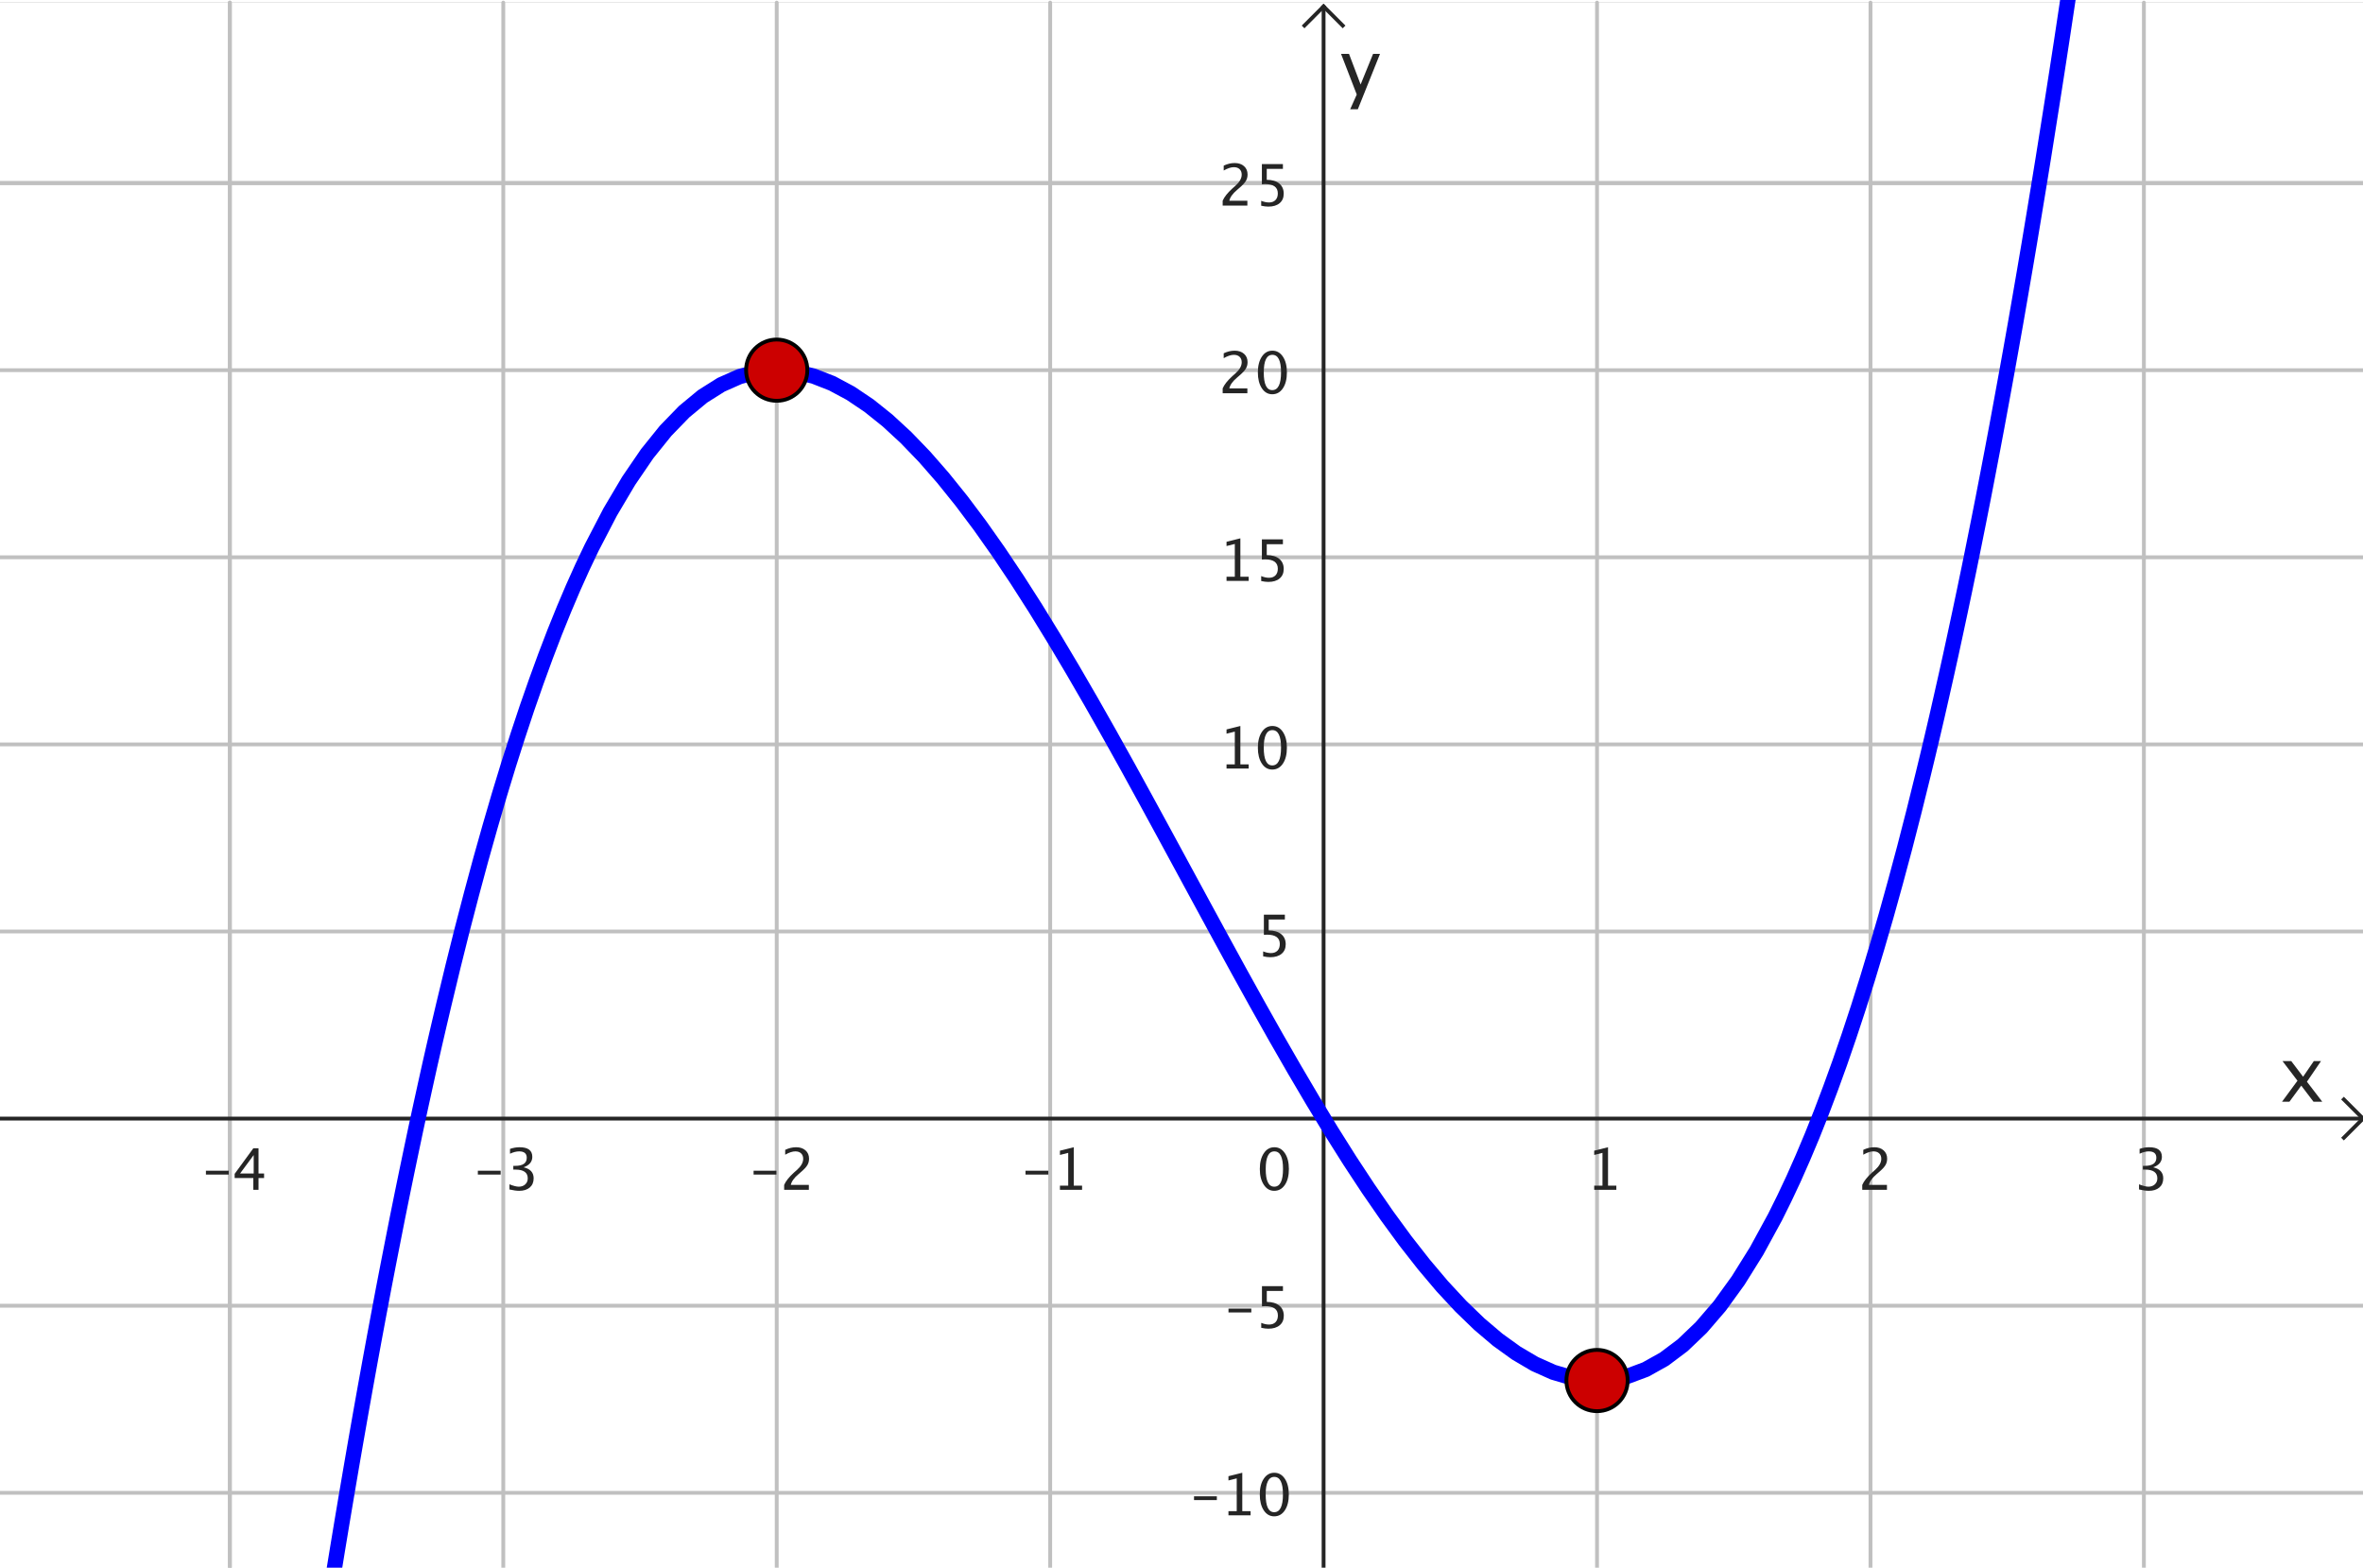 <?xml version="1.0" encoding="ISO-8859-1" standalone="no"?>

<svg 
     version="1.1"
     baseProfile="full"
     xmlns="http://www.w3.org/2000/svg"
     xmlns:xlink="http://www.w3.org/1999/xlink"
     xmlns:ev="http://www.w3.org/2001/xml-events"
     width="8.656cm"
     height="5.743cm"
     viewBox="0 0 617 408"
     >
<rect x="0" y="0" width="617" height="408" fill="#808080" stroke="none"/>
<title>

</title>
<g stroke-dashoffset="0" stroke-linejoin="miter" stroke-dasharray="none" stroke-width="1" stroke-linecap="square" stroke-miterlimit="10.000">
<clipPath id="clip7d796b42-1546-4c31-b628-dbd430b3f78d">
  <path d="M 0 0 L 0 410.00 L 618.00 410.00 L 618.00 0 z"/>
</clipPath>
<g clip-path="url(#clip1)">
<g fill="#ffffff" fill-rule="nonzero" fill-opacity="1" stroke="none">
  <path d="M 0 0 L 618.00 0 L 618.00 410.00 L 0 410.00 L 0 0 z"/>
</g> <!-- drawing style -->
</g> <!-- clip1 -->
<clipPath id="clipa32763f7-f1e1-4cde-8c2e-dbfd4840d0bc">
  <path d="M 0 0 L 0 410.00 L 618.00 410.00 L 618.00 0 z"/>
</clipPath>
<g clip-path="url(#clip2)">
<g stroke-opacity="1" stroke-linejoin="round" fill="none" stroke="#c0c0c0" stroke-linecap="round">
  <path d="M 60.013 0 L 60.013 410.00"/>
</g> <!-- drawing style -->
</g> <!-- clip2 -->
<clipPath id="clip430dfe96-8279-46b7-bd9e-5b4902750b61">
  <path d="M 0 0 L 0 410.00 L 618.00 410.00 L 618.00 0 z"/>
</clipPath>
<g clip-path="url(#clip3)">
<g stroke-opacity="1" stroke-linejoin="round" fill="none" stroke="#c0c0c0" stroke-linecap="round">
  <path d="M 60.013 0 L 60.013 410.00"/>
</g> <!-- drawing style -->
</g> <!-- clip3 -->
<clipPath id="clipd3cbe657-dba8-4485-8e57-0899001c5bfd">
  <path d="M 0 0 L 0 410.00 L 618.00 410.00 L 618.00 0 z"/>
</clipPath>
<g clip-path="url(#clip4)">
<g stroke-opacity="1" stroke-linejoin="round" fill="none" stroke="#c0c0c0" stroke-linecap="round">
  <path d="M 131.41 0 L 131.41 410.00"/>
</g> <!-- drawing style -->
</g> <!-- clip4 -->
<clipPath id="clipecd208a5-6017-4a76-98bb-cfd5c915f532">
  <path d="M 0 0 L 0 410.00 L 618.00 410.00 L 618.00 0 z"/>
</clipPath>
<g clip-path="url(#clip5)">
<g stroke-opacity="1" stroke-linejoin="round" fill="none" stroke="#c0c0c0" stroke-linecap="round">
  <path d="M 202.81 0 L 202.81 410.00"/>
</g> <!-- drawing style -->
</g> <!-- clip5 -->
<clipPath id="clip781d3d34-2f41-43b0-8594-abb27eb00cfd">
  <path d="M 0 0 L 0 410.00 L 618.00 410.00 L 618.00 0 z"/>
</clipPath>
<g clip-path="url(#clip6)">
<g stroke-opacity="1" stroke-linejoin="round" fill="none" stroke="#c0c0c0" stroke-linecap="round">
  <path d="M 274.21 0 L 274.21 410.00"/>
</g> <!-- drawing style -->
</g> <!-- clip6 -->
<clipPath id="clipf61ec30c-eaac-4509-988e-17913a6f72c6">
  <path d="M 0 0 L 0 410.00 L 618.00 410.00 L 618.00 0 z"/>
</clipPath>
<g clip-path="url(#clip7)">
<g stroke-opacity="1" stroke-linejoin="round" fill="none" stroke="#c0c0c0" stroke-linecap="round">
  <path d="M 417.00 0 L 417.00 410.00"/>
</g> <!-- drawing style -->
</g> <!-- clip7 -->
<clipPath id="clipcba2b292-5057-41a1-848d-959b446fe35a">
  <path d="M 0 0 L 0 410.00 L 618.00 410.00 L 618.00 0 z"/>
</clipPath>
<g clip-path="url(#clip8)">
<g stroke-opacity="1" stroke-linejoin="round" fill="none" stroke="#c0c0c0" stroke-linecap="round">
  <path d="M 488.40 0 L 488.40 410.00"/>
</g> <!-- drawing style -->
</g> <!-- clip8 -->
<clipPath id="clip09f5744c-48a1-4729-a7ec-da97a1262918">
  <path d="M 0 0 L 0 410.00 L 618.00 410.00 L 618.00 0 z"/>
</clipPath>
<g clip-path="url(#clip9)">
<g stroke-opacity="1" stroke-linejoin="round" fill="none" stroke="#c0c0c0" stroke-linecap="round">
  <path d="M 559.79 0 L 559.79 410.00"/>
</g> <!-- drawing style -->
</g> <!-- clip9 -->
<clipPath id="clip731f235e-64ff-429d-8020-72a5309595fd">
  <path d="M 0 0 L 0 410.00 L 618.00 410.00 L 618.00 0 z"/>
</clipPath>
<g clip-path="url(#clip10)">
<g stroke-opacity="1" stroke-linejoin="round" fill="none" stroke="#c0c0c0" stroke-linecap="round">
  <path d="M 0 47.125 L 618.00 47.125"/>
</g> <!-- drawing style -->
</g> <!-- clip10 -->
<clipPath id="clipa4635d0d-a654-4ada-bab1-26fa81367b77">
  <path d="M 0 0 L 0 410.00 L 618.00 410.00 L 618.00 0 z"/>
</clipPath>
<g clip-path="url(#clip11)">
<g stroke-opacity="1" stroke-linejoin="round" fill="none" stroke="#c0c0c0" stroke-linecap="round">
  <path d="M 0 47.125 L 618.00 47.125"/>
</g> <!-- drawing style -->
</g> <!-- clip11 -->
<clipPath id="clip94723bac-c58a-4803-9afa-9bc56ea38803">
  <path d="M 0 0 L 0 410.00 L 618.00 410.00 L 618.00 0 z"/>
</clipPath>
<g clip-path="url(#clip12)">
<g stroke-opacity="1" stroke-linejoin="round" fill="none" stroke="#c0c0c0" stroke-linecap="round">
  <path d="M 0 95.982 L 618.00 95.982"/>
</g> <!-- drawing style -->
</g> <!-- clip12 -->
<clipPath id="clip0854653c-2b9b-403a-861b-aeac309fe522">
  <path d="M 0 0 L 0 410.00 L 618.00 410.00 L 618.00 0 z"/>
</clipPath>
<g clip-path="url(#clip13)">
<g stroke-opacity="1" stroke-linejoin="round" fill="none" stroke="#c0c0c0" stroke-linecap="round">
  <path d="M 0 144.84 L 618.00 144.84"/>
</g> <!-- drawing style -->
</g> <!-- clip13 -->
<clipPath id="clipfb5dbfa1-15bb-4d3b-8bc1-ca799c73be45">
  <path d="M 0 0 L 0 410.00 L 618.00 410.00 L 618.00 0 z"/>
</clipPath>
<g clip-path="url(#clip14)">
<g stroke-opacity="1" stroke-linejoin="round" fill="none" stroke="#c0c0c0" stroke-linecap="round">
  <path d="M 0 193.70 L 618.00 193.70"/>
</g> <!-- drawing style -->
</g> <!-- clip14 -->
<clipPath id="clip605923fc-8ea7-4af9-90bc-f89e2783616f">
  <path d="M 0 0 L 0 410.00 L 618.00 410.00 L 618.00 0 z"/>
</clipPath>
<g clip-path="url(#clip15)">
<g stroke-opacity="1" stroke-linejoin="round" fill="none" stroke="#c0c0c0" stroke-linecap="round">
  <path d="M 0 242.55 L 618.00 242.55"/>
</g> <!-- drawing style -->
</g> <!-- clip15 -->
<clipPath id="clip678d0217-7425-425c-9145-8592679ca239">
  <path d="M 0 0 L 0 410.00 L 618.00 410.00 L 618.00 0 z"/>
</clipPath>
<g clip-path="url(#clip16)">
<g stroke-opacity="1" stroke-linejoin="round" fill="none" stroke="#c0c0c0" stroke-linecap="round">
  <path d="M 0 340.27 L 618.00 340.27"/>
</g> <!-- drawing style -->
</g> <!-- clip16 -->
<clipPath id="clip0beb153c-95e7-45fb-9a00-3dc40b152681">
  <path d="M 0 0 L 0 410.00 L 618.00 410.00 L 618.00 0 z"/>
</clipPath>
<g clip-path="url(#clip17)">
<g stroke-opacity="1" stroke-linejoin="round" fill="none" stroke="#c0c0c0" stroke-linecap="round">
  <path d="M 0 389.13 L 618.00 389.13"/>
</g> <!-- drawing style -->
</g> <!-- clip17 -->
<clipPath id="clip8e0c0583-3af0-49b5-b464-f16f68ea7248">
  <path d="M 0 0 L 0 410.00 L 618.00 410.00 L 618.00 0 z"/>
</clipPath>
<g clip-path="url(#clip18)">
<g stroke-opacity="1" fill="none" stroke="#252525" stroke-linecap="butt">
  <path d="M 345.60 2 L 345.60 410.00"/>
</g> <!-- drawing style -->
</g> <!-- clip18 -->
<clipPath id="clip316abdb6-5bf8-4064-9be0-cfa539d258d7">
  <path d="M 0 0 L 0 410.00 L 618.00 410.00 L 618.00 0 z"/>
</clipPath>
<g clip-path="url(#clip19)">
<g stroke-opacity="1" fill="none" stroke="#252525" stroke-linecap="butt">
  <path d="M 345.60 1 L 340.60 6"/>
</g> <!-- drawing style -->
</g> <!-- clip19 -->
<clipPath id="clipd20a5868-8036-41cb-9ab0-457b6b0d6667">
  <path d="M 0 0 L 0 410.00 L 618.00 410.00 L 618.00 0 z"/>
</clipPath>
<g clip-path="url(#clip20)">
<g stroke-opacity="1" fill="none" stroke="#252525" stroke-linecap="butt">
  <path d="M 345.60 1 L 350.60 6"/>
</g> <!-- drawing style -->
</g> <!-- clip20 -->
<clipPath id="clipe41e1563-3d50-4e17-975b-ee2bec98eaa7">
  <path d="M 0 0 L 0 410.00 L 618.00 410.00 L 618.00 0 z"/>
</clipPath>
<g clip-path="url(#clip21)">
<g fill="#252525" fill-rule="nonzero" fill-opacity="1" stroke="none">
  <path d="M 595.86 287.00 L 599.89 281.52 L 595.98 276.39 L 598.26 276.39 L 601.36 280.48 L 604.16 276.39 L 606.04 276.39 L 602.36 281.78 L 606.36 287.00 L 604.07 287.00 L 600.88 282.80 L 597.79 287.00 z"/>
</g> <!-- drawing style -->
</g> <!-- clip21 -->
<clipPath id="clip5e98b176-f86c-4e71-ac9b-72be51b460da">
  <path d="M 0 0 L 0 410.00 L 618.00 410.00 L 618.00 0 z"/>
</clipPath>
<g clip-path="url(#clip22)">
<g stroke-opacity="1" fill="none" stroke="#252525" stroke-linecap="butt">
  <path d="M 0 291.41 L 616.00 291.41"/>
</g> <!-- drawing style -->
</g> <!-- clip22 -->
<clipPath id="clipd3fa16e5-1eb8-4d10-8a73-64ebcd81984c">
  <path d="M 0 0 L 0 410.00 L 618.00 410.00 L 618.00 0 z"/>
</clipPath>
<g clip-path="url(#clip23)">
<g stroke-opacity="1" fill="none" stroke="#252525" stroke-linecap="butt">
  <path d="M 617.00 291.41 L 612.00 286.41"/>
</g> <!-- drawing style -->
</g> <!-- clip23 -->
<clipPath id="clip80d66110-2526-402b-a833-2403cef82ede">
  <path d="M 0 0 L 0 410.00 L 618.00 410.00 L 618.00 0 z"/>
</clipPath>
<g clip-path="url(#clip24)">
<g stroke-opacity="1" fill="none" stroke="#252525" stroke-linecap="butt">
  <path d="M 617.00 291.41 L 612.00 296.41"/>
</g> <!-- drawing style -->
</g> <!-- clip24 -->
<clipPath id="clipeb5b745d-451e-4340-ad9a-ff0048a30168">
  <path d="M 0 0 L 0 410.00 L 618.00 410.00 L 618.00 0 z"/>
</clipPath>
<g clip-path="url(#clip25)">
<g fill="#252525" fill-rule="nonzero" fill-opacity="1" stroke="none">
  <path d="M 53.769 306.02 L 53.769 305.03 L 59.731 305.03 L 59.731 306.02 z M 66.147 310.00 L 66.147 306.93 L 61.269 306.93 L 61.269 305.84 L 66.147 299.16 L 67.502 299.16 L 67.502 305.75 L 68.952 305.75 L 68.952 306.93 L 67.502 306.93 L 67.502 310.00 z M 62.683 305.75 L 66.242 305.75 L 66.242 300.93 z"/>
</g> <!-- drawing style -->
</g> <!-- clip25 -->
<clipPath id="clip18301d73-405a-4400-9f25-cc53dce6655e">
  <path d="M 0 0 L 0 410.00 L 618.00 410.00 L 618.00 0 z"/>
</clipPath>
<g clip-path="url(#clip26)">
<g fill="#252525" fill-rule="nonzero" fill-opacity="1" stroke="none">
  <path d="M 124.77 306.02 L 124.77 305.03 L 130.73 305.03 L 130.73 306.02 z M 133.02 309.92 L 133.02 308.57 Q 134.58 309.19 135.47 309.19 Q 136.50 309.19 137.15 308.58 Q 137.80 307.98 137.80 307.02 Q 137.80 304.73 134.60 304.73 L 134.03 304.73 L 134.03 303.76 L 134.53 303.75 Q 137.54 303.75 137.54 301.64 Q 137.54 299.97 135.56 299.97 Q 134.47 299.97 133.17 300.58 L 133.17 299.32 Q 134.45 298.89 135.66 298.89 Q 138.99 298.89 138.99 301.40 Q 138.99 303.31 136.72 304.13 Q 139.34 304.73 139.34 307.00 Q 139.34 308.53 138.33 309.40 Q 137.32 310.27 135.56 310.27 Q 134.55 310.27 133.02 309.92 z"/>
</g> <!-- drawing style -->
</g> <!-- clip26 -->
<clipPath id="clip5a7fcbc6-048f-4302-90b2-0fabb98dac8d">
  <path d="M 0 0 L 0 410.00 L 618.00 410.00 L 618.00 0 z"/>
</clipPath>
<g clip-path="url(#clip27)">
<g fill="#252525" fill-rule="nonzero" fill-opacity="1" stroke="none">
  <path d="M 196.77 306.02 L 196.77 305.03 L 202.73 305.03 L 202.73 306.02 z M 204.75 310.00 L 204.75 308.73 Q 205.38 307.26 207.29 305.52 L 208.12 304.79 Q 209.72 303.34 209.72 301.92 Q 209.72 301.01 209.17 300.49 Q 208.63 299.97 207.67 299.97 Q 206.55 299.97 205.02 300.84 L 205.02 299.57 Q 206.46 298.89 207.88 298.89 Q 209.40 298.89 210.33 299.71 Q 211.25 300.53 211.25 301.88 Q 211.25 302.86 210.78 303.61 Q 210.32 304.37 209.05 305.44 L 208.50 305.92 Q 206.76 307.39 206.49 308.73 L 211.20 308.73 L 211.20 310.00 z"/>
</g> <!-- drawing style -->
</g> <!-- clip27 -->
<clipPath id="clip2ac58ec9-1e7b-440c-973d-be9585b94643">
  <path d="M 0 0 L 0 410.00 L 618.00 410.00 L 618.00 0 z"/>
</clipPath>
<g clip-path="url(#clip28)">
<g fill="#252525" fill-rule="nonzero" fill-opacity="1" stroke="none">
  <path d="M 267.77 306.02 L 267.77 305.03 L 273.73 305.03 L 273.73 306.02 z M 276.76 310.00 L 276.76 308.92 L 278.92 308.92 L 278.92 300.36 L 276.76 300.90 L 276.76 299.79 L 280.37 298.89 L 280.37 308.92 L 282.54 308.92 L 282.54 310.00 z"/>
</g> <!-- drawing style -->
</g> <!-- clip28 -->
<clipPath id="clipc49825a2-07df-4cd9-83ed-1ce4d346b539">
  <path d="M 0 0 L 0 410.00 L 618.00 410.00 L 618.00 0 z"/>
</clipPath>
<g clip-path="url(#clip29)">
<g fill="#252525" fill-rule="nonzero" fill-opacity="1" stroke="none">
  <path d="M 416.26 310.00 L 416.26 308.92 L 418.42 308.92 L 418.42 300.36 L 416.26 300.90 L 416.26 299.79 L 419.87 298.89 L 419.87 308.92 L 422.04 308.92 L 422.04 310.00 z"/>
</g> <!-- drawing style -->
</g> <!-- clip29 -->
<clipPath id="clipdcf1e7d9-6dc9-46cd-82d9-8de008dec5db">
  <path d="M 0 0 L 0 410.00 L 618.00 410.00 L 618.00 0 z"/>
</clipPath>
<g clip-path="url(#clip30)">
<g fill="#252525" fill-rule="nonzero" fill-opacity="1" stroke="none">
  <path d="M 486.25 310.00 L 486.25 308.73 Q 486.88 307.26 488.79 305.52 L 489.62 304.79 Q 491.22 303.34 491.22 301.92 Q 491.22 301.01 490.67 300.49 Q 490.13 299.97 489.17 299.97 Q 488.05 299.97 486.52 300.84 L 486.52 299.57 Q 487.96 298.89 489.38 298.89 Q 490.90 298.89 491.83 299.71 Q 492.75 300.53 492.75 301.88 Q 492.75 302.86 492.28 303.61 Q 491.82 304.37 490.55 305.44 L 490.00 305.92 Q 488.26 307.39 487.99 308.73 L 492.70 308.73 L 492.70 310.00 z"/>
</g> <!-- drawing style -->
</g> <!-- clip30 -->
<clipPath id="clip78ecdbb8-3d01-44ee-a4d1-6366ae8e6a71">
  <path d="M 0 0 L 0 410.00 L 618.00 410.00 L 618.00 0 z"/>
</clipPath>
<g clip-path="url(#clip31)">
<g fill="#252525" fill-rule="nonzero" fill-opacity="1" stroke="none">
  <path d="M 558.52 309.92 L 558.52 308.57 Q 560.08 309.19 560.97 309.19 Q 562.00 309.19 562.65 308.58 Q 563.30 307.98 563.30 307.02 Q 563.30 304.73 560.10 304.73 L 559.53 304.73 L 559.53 303.76 L 560.03 303.75 Q 563.04 303.75 563.04 301.64 Q 563.04 299.97 561.06 299.97 Q 559.97 299.97 558.67 300.58 L 558.67 299.32 Q 559.95 298.89 561.16 298.89 Q 564.49 298.89 564.49 301.40 Q 564.49 303.31 562.22 304.13 Q 564.84 304.73 564.84 307.00 Q 564.84 308.53 563.83 309.40 Q 562.82 310.27 561.06 310.27 Q 560.05 310.27 558.52 309.92 z"/>
</g> <!-- drawing style -->
</g> <!-- clip31 -->
<clipPath id="clip71e2c41e-bb15-4e87-bc50-ae281a35fba3">
  <path d="M 0 0 L 0 410.00 L 618.00 410.00 L 618.00 0 z"/>
</clipPath>
<g clip-path="url(#clip32)">
<g fill="#252525" fill-rule="nonzero" fill-opacity="1" stroke="none">
  <path d="M 352.54 27.857 L 354.26 24.000 L 350.16 13.395 L 352.24 13.395 L 355.27 21.383 L 358.52 13.395 L 360.33 13.395 L 354.54 27.857 z"/>
</g> <!-- drawing style -->
</g> <!-- clip32 -->
<clipPath id="clip2ad447e3-1082-4ae8-954d-b6252fc2d8f5">
  <path d="M 0 0 L 0 410.00 L 618.00 410.00 L 618.00 0 z"/>
</clipPath>
<g clip-path="url(#clip33)">
<g fill="#252525" fill-rule="nonzero" fill-opacity="1" stroke="none">
  <path d="M 311.77 391.02 L 311.77 390.03 L 317.73 390.03 L 317.73 391.02 z M 320.76 395.00 L 320.76 393.92 L 322.92 393.92 L 322.92 385.36 L 320.76 385.90 L 320.76 384.79 L 324.37 383.89 L 324.37 393.92 L 326.54 393.92 L 326.54 395.00 z M 332.69 395.27 Q 331.01 395.27 329.97 393.69 Q 328.94 392.11 328.94 389.57 Q 328.94 387.01 329.98 385.45 Q 331.02 383.89 332.73 383.89 Q 334.44 383.89 335.48 385.45 Q 336.52 387.01 336.52 389.55 Q 336.52 392.16 335.48 393.71 Q 334.44 395.27 332.69 395.27 z M 332.70 394.19 Q 334.99 394.19 334.99 389.53 Q 334.99 384.97 332.73 384.97 Q 330.48 384.97 330.48 389.57 Q 330.48 394.19 332.70 394.19 z"/>
</g> <!-- drawing style -->
</g> <!-- clip33 -->
<clipPath id="clip23f04d89-b0fc-4469-94fe-7751c1be968a">
  <path d="M 0 0 L 0 410.00 L 618.00 410.00 L 618.00 0 z"/>
</clipPath>
<g clip-path="url(#clip34)">
<g fill="#252525" fill-rule="nonzero" fill-opacity="1" stroke="none">
  <path d="M 320.77 342.02 L 320.77 341.03 L 326.73 341.03 L 326.73 342.02 z M 329.32 346.04 L 329.32 344.75 Q 330.40 345.19 331.37 345.19 Q 332.44 345.19 333.06 344.56 Q 333.67 343.93 333.67 342.82 Q 333.67 340.38 330.31 340.38 Q 329.92 340.38 329.51 340.43 L 329.51 335.16 L 334.99 335.16 L 334.99 336.42 L 330.77 336.42 L 330.77 339.28 Q 332.86 339.28 334.03 340.24 Q 335.21 341.20 335.21 342.89 Q 335.21 344.48 334.14 345.37 Q 333.07 346.27 331.18 346.27 Q 330.36 346.27 329.32 346.04 z"/>
</g> <!-- drawing style -->
</g> <!-- clip34 -->
<clipPath id="clip4d12ea4d-772a-466d-afed-12a4680c5018">
  <path d="M 0 0 L 0 410.00 L 618.00 410.00 L 618.00 0 z"/>
</clipPath>
<g clip-path="url(#clip35)">
<g fill="#252525" fill-rule="nonzero" fill-opacity="1" stroke="none">
  <path d="M 329.82 249.04 L 329.82 247.75 Q 330.90 248.19 331.87 248.19 Q 332.94 248.19 333.56 247.56 Q 334.17 246.93 334.17 245.82 Q 334.17 243.38 330.81 243.38 Q 330.42 243.38 330.01 243.43 L 330.01 238.16 L 335.49 238.16 L 335.49 239.42 L 331.27 239.42 L 331.27 242.28 Q 333.36 242.28 334.53 243.24 Q 335.71 244.20 335.71 245.89 Q 335.71 247.48 334.64 248.37 Q 333.57 249.27 331.68 249.27 Q 330.86 249.27 329.82 249.04 z"/>
</g> <!-- drawing style -->
</g> <!-- clip35 -->
<clipPath id="clip1edf0acf-e5ec-4425-8e0d-e0aad28fa569">
  <path d="M 0 0 L 0 410.00 L 618.00 410.00 L 618.00 0 z"/>
</clipPath>
<g clip-path="url(#clip36)">
<g fill="#252525" fill-rule="nonzero" fill-opacity="1" stroke="none">
  <path d="M 320.26 200.00 L 320.26 198.92 L 322.42 198.92 L 322.42 190.36 L 320.26 190.90 L 320.26 189.79 L 323.87 188.89 L 323.87 198.92 L 326.04 198.92 L 326.04 200.00 z M 332.19 200.27 Q 330.51 200.27 329.47 198.69 Q 328.44 197.11 328.44 194.57 Q 328.44 192.01 329.48 190.45 Q 330.52 188.89 332.23 188.89 Q 333.94 188.89 334.98 190.45 Q 336.02 192.01 336.02 194.55 Q 336.02 197.16 334.98 198.71 Q 333.94 200.27 332.19 200.27 z M 332.20 199.19 Q 334.49 199.19 334.49 194.53 Q 334.49 189.97 332.23 189.97 Q 329.98 189.97 329.98 194.57 Q 329.98 199.19 332.20 199.19 z"/>
</g> <!-- drawing style -->
</g> <!-- clip36 -->
<clipPath id="clipe92756f5-ef0e-4951-a8be-530d94f497fa">
  <path d="M 0 0 L 0 410.00 L 618.00 410.00 L 618.00 0 z"/>
</clipPath>
<g clip-path="url(#clip37)">
<g fill="#252525" fill-rule="nonzero" fill-opacity="1" stroke="none">
  <path d="M 320.26 151.00 L 320.26 149.92 L 322.42 149.92 L 322.42 141.36 L 320.26 141.90 L 320.26 140.79 L 323.87 139.89 L 323.87 149.92 L 326.04 149.92 L 326.04 151.00 z M 329.31 151.04 L 329.31 149.75 Q 330.39 150.19 331.36 150.19 Q 332.43 150.19 333.04 149.56 Q 333.65 148.93 333.65 147.82 Q 333.65 145.38 330.29 145.38 Q 329.91 145.38 329.49 145.43 L 329.49 140.16 L 334.98 140.16 L 334.98 141.42 L 330.76 141.42 L 330.76 144.28 Q 332.85 144.28 334.02 145.24 Q 335.19 146.20 335.19 147.89 Q 335.19 149.48 334.12 150.37 Q 333.06 151.27 331.17 151.27 Q 330.35 151.27 329.31 151.04 z"/>
</g> <!-- drawing style -->
</g> <!-- clip37 -->
<clipPath id="clipe94fa22d-b108-498b-b2f9-86a374953932">
  <path d="M 0 0 L 0 410.00 L 618.00 410.00 L 618.00 0 z"/>
</clipPath>
<g clip-path="url(#clip38)">
<g fill="#252525" fill-rule="nonzero" fill-opacity="1" stroke="none">
  <path d="M 319.25 102.00 L 319.25 100.73 Q 319.88 99.261 321.79 97.525 L 322.62 96.785 Q 324.22 95.342 324.22 93.921 Q 324.22 93.013 323.67 92.493 Q 323.13 91.973 322.17 91.973 Q 321.05 91.973 319.52 92.845 L 319.52 91.570 Q 320.96 90.889 322.38 90.889 Q 323.90 90.889 324.83 91.709 Q 325.75 92.530 325.75 93.885 Q 325.75 94.859 325.28 95.613 Q 324.82 96.368 323.55 97.444 L 323.00 97.920 Q 321.26 99.393 320.99 100.73 L 325.70 100.73 L 325.70 102.00 z M 332.19 102.27 Q 330.51 102.27 329.47 100.69 Q 328.44 99.114 328.44 96.573 Q 328.44 94.009 329.48 92.449 Q 330.52 90.889 332.23 90.889 Q 333.94 90.889 334.98 92.449 Q 336.02 94.009 336.02 96.551 Q 336.02 99.158 334.98 100.71 Q 333.94 102.27 332.19 102.27 z M 332.20 101.19 Q 334.49 101.19 334.49 96.529 Q 334.49 91.973 332.23 91.973 Q 329.98 91.973 329.98 96.573 Q 329.98 101.19 332.20 101.19 z"/>
</g> <!-- drawing style -->
</g> <!-- clip38 -->
<clipPath id="clip853ae01d-8c27-4fff-9b6c-b7b97cf4c8ef">
  <path d="M 0 0 L 0 410.00 L 618.00 410.00 L 618.00 0 z"/>
</clipPath>
<g clip-path="url(#clip39)">
<g fill="#252525" fill-rule="nonzero" fill-opacity="1" stroke="none">
  <path d="M 319.25 53.000 L 319.25 51.733 Q 319.88 50.261 321.79 48.525 L 322.62 47.785 Q 324.22 46.342 324.22 44.921 Q 324.22 44.013 323.67 43.493 Q 323.13 42.973 322.17 42.973 Q 321.05 42.973 319.52 43.845 L 319.52 42.570 Q 320.96 41.889 322.38 41.889 Q 323.90 41.889 324.83 42.709 Q 325.75 43.530 325.75 44.885 Q 325.75 45.859 325.28 46.613 Q 324.82 47.368 323.55 48.444 L 323.00 48.920 Q 321.26 50.393 320.99 51.733 L 325.70 51.733 L 325.70 53.000 z M 329.31 53.044 L 329.31 51.755 Q 330.39 52.187 331.36 52.187 Q 332.43 52.187 333.04 51.557 Q 333.65 50.927 333.65 49.821 Q 333.65 47.382 330.29 47.382 Q 329.91 47.382 329.49 47.434 L 329.49 42.160 L 334.98 42.160 L 334.98 43.420 L 330.76 43.420 L 330.76 46.276 Q 332.85 46.276 334.02 47.236 Q 335.19 48.195 335.19 49.895 Q 335.19 51.477 334.12 52.374 Q 333.06 53.271 331.17 53.271 Q 330.35 53.271 329.31 53.044 z"/>
</g> <!-- drawing style -->
</g> <!-- clip39 -->
<clipPath id="clip74a08e8c-001a-4530-9f69-270ff2908267">
  <path d="M 0 0 L 0 410.00 L 618.00 410.00 L 618.00 0 z"/>
</clipPath>
<g clip-path="url(#clip40)">
<g fill="#252525" fill-rule="nonzero" fill-opacity="1" stroke="none">
  <path d="M 332.70 310.27 Q 331.02 310.27 329.99 308.69 Q 328.95 307.11 328.95 304.57 Q 328.95 302.01 330.00 300.45 Q 331.04 298.89 332.75 298.89 Q 334.45 298.89 335.50 300.45 Q 336.54 302.01 336.54 304.55 Q 336.54 307.16 335.50 308.71 Q 334.45 310.27 332.70 310.27 z M 332.72 309.19 Q 335.01 309.19 335.01 304.53 Q 335.01 299.97 332.75 299.97 Q 330.49 299.97 330.49 304.57 Q 330.49 309.19 332.72 309.19 z"/>
</g> <!-- drawing style -->
</g> <!-- clip40 -->
<g id="misc">
</g><!-- misc -->
<g id="layer0">
<clipPath id="clip4308e2d5-f996-4be7-a9db-1fbcb8b82401">
  <path d="M 0 0 L 0 410.00 L 618.00 410.00 L 618.00 0 z"/>
</clipPath>
<g clip-path="url(#clip41)">
<g stroke-opacity="1" stroke-linejoin="round" stroke-width="4" fill="none" stroke="#0000ff" stroke-linecap="round">
  <path d="M 85.699 418.83 L 86.906 411.33 L 88.113 403.95 L 89.320 396.67 L 90.527 389.49 L 91.734 382.41 L 92.941 375.44 L 94.148 368.56 L 95.355 361.79 L 96.562 355.12 L 97.770 348.55 L 98.977 342.08 L 100.18 335.71 L 101.39 329.44 L 102.60 323.27 L 103.80 317.19 L 105.01 311.21 L 106.22 305.32 L 107.43 299.53 L 108.63 293.84 L 109.84 288.24 L 111.05 282.73 L 112.25 277.32 L 113.46 272.00 L 114.67 266.78 L 115.88 261.64 L 118.29 251.64 L 120.70 242.00 L 123.12 232.72 L 125.53 223.79 L 127.95 215.20 L 130.36 206.95 L 132.77 199.05 L 135.19 191.47 L 137.60 184.22 L 140.02 177.30 L 142.43 170.69 L 144.84 164.40 L 147.26 158.42 L 149.67 152.75 L 152.09 147.37 L 154.50 142.30 L 159.33 133.01 L 164.16 124.86 L 168.98 117.80 L 173.81 111.80 L 178.64 106.82 L 183.47 102.82 L 188.30 99.779 L 193.12 97.648 L 197.95 96.395 L 202.78 95.982 L 207.61 96.374 L 212.44 97.534 L 217.27 99.426 L 222.09 102.01 L 226.92 105.26 L 231.75 109.13 L 236.58 113.59 L 241.41 118.60 L 246.23 124.12 L 251.06 130.12 L 255.89 136.56 L 260.72 143.41 L 265.55 150.63 L 270.38 158.18 L 275.20 166.03 L 280.03 174.14 L 284.86 182.47 L 289.69 190.99 L 294.52 199.66 L 299.34 208.45 L 304.17 217.32 L 309.00 226.23 L 313.83 235.14 L 318.66 244.03 L 323.48 252.85 L 328.31 261.57 L 333.14 270.16 L 337.97 278.56 L 342.80 286.76 L 347.62 294.71 L 352.45 302.38 L 357.28 309.72 L 362.11 316.71 L 366.94 323.31 L 371.77 329.48 L 376.59 335.19 L 381.42 340.39 L 386.25 345.06 L 391.08 349.16 L 395.91 352.64 L 400.73 355.48 L 405.56 357.64 L 410.39 359.07 L 415.22 359.76 L 420.05 359.65 L 424.88 358.72 L 429.70 356.92 L 434.53 354.22 L 439.36 350.59 L 444.19 345.98 L 449.02 340.37 L 453.84 333.71 L 458.67 325.97 L 463.50 317.11 L 465.91 312.25 L 468.33 307.10 L 470.74 301.65 L 473.16 295.90 L 475.57 289.84 L 477.98 283.47 L 480.40 276.79 L 482.81 269.78 L 485.23 262.45 L 487.64 254.80 L 490.05 246.80 L 492.47 238.47 L 494.88 229.80 L 497.30 220.78 L 499.71 211.41 L 502.12 201.68 L 503.33 196.68 L 504.54 191.59 L 505.75 186.41 L 506.95 181.13 L 508.16 175.77 L 509.37 170.31 L 510.57 164.76 L 511.78 159.11 L 512.99 153.37 L 514.20 147.53 L 515.40 141.60 L 516.61 135.57 L 517.82 129.44 L 519.02 123.22 L 520.23 116.90 L 521.44 110.47 L 522.64 103.95 L 523.85 97.335 L 525.06 90.614 L 526.27 83.793 L 527.47 76.870 L 528.68 69.845 L 529.89 62.717 L 531.09 55.486 L 532.30 48.152 L 533.51 40.712 L 534.71 33.168 L 535.92 25.518 L 537.13 17.763 L 538.34 9.9 L 539.54 1.931 L 540.75 -6.147"/>
<title>Function f</title>
<desc>f(x) = 2x³ + 3x² - 12x</desc>

</g> <!-- drawing style -->
</g> <!-- clip41 -->
<clipPath id="clip0d31fd97-a914-4db0-979a-7d9ed5c3c508">
  <path d="M 0 0 L 0 410.00 L 618.00 410.00 L 618.00 0 z"/>
</clipPath>
<g clip-path="url(#clip42)">
<g fill="#cc0000" fill-rule="nonzero" fill-opacity="1" stroke="none">
  <path d="M 210.81 95.982 C 210.81 100.40 207.23 103.98 202.81 103.98 C 198.39 103.98 194.81 100.40 194.81 95.982 C 194.81 91.564 198.39 87.982 202.81 87.982 C 207.23 87.982 210.81 91.564 210.81 95.982 z"/>
<title>Point A</title>
<desc>A = (-2, 20)</desc>

</g> <!-- drawing style -->
</g> <!-- clip42 -->
<clipPath id="clip122fd149-15b7-4659-b796-55a67bfb9457">
  <path d="M 0 0 L 0 410.00 L 618.00 410.00 L 618.00 0 z"/>
</clipPath>
<g clip-path="url(#clip43)">
<g stroke-opacity="1" stroke-linejoin="round" fill="none" stroke="#000000" stroke-linecap="round">
  <path d="M 210.81 95.982 C 210.81 100.40 207.23 103.98 202.81 103.98 C 198.39 103.98 194.81 100.40 194.81 95.982 C 194.81 91.564 198.39 87.982 202.81 87.982 C 207.23 87.982 210.81 91.564 210.81 95.982 z"/>
<title>Point A</title>
<desc>A = (-2, 20)</desc>

</g> <!-- drawing style -->
</g> <!-- clip43 -->
<clipPath id="clip532eead5-758d-4cd5-92ae-5f7797ab3dc7">
  <path d="M 0 0 L 0 410.00 L 618.00 410.00 L 618.00 0 z"/>
</clipPath>
<g clip-path="url(#clip44)">
<g fill="#cc0000" fill-rule="nonzero" fill-opacity="1" stroke="none">
  <path d="M 425.00 359.81 C 425.00 364.23 421.42 367.81 417.00 367.81 C 412.58 367.81 409.00 364.23 409.00 359.81 C 409.00 355.39 412.58 351.81 417.00 351.81 C 421.42 351.81 425.00 355.39 425.00 359.81 z"/>
<title>Point B</title>
<desc>B = (1, -7)</desc>

</g> <!-- drawing style -->
</g> <!-- clip44 -->
<clipPath id="clip23ffb12b-3fbf-404c-ae50-366caa572dee">
  <path d="M 0 0 L 0 410.00 L 618.00 410.00 L 618.00 0 z"/>
</clipPath>
<g clip-path="url(#clip45)">
<g stroke-opacity="1" stroke-linejoin="round" fill="none" stroke="#000000" stroke-linecap="round">
  <path d="M 425.00 359.81 C 425.00 364.23 421.42 367.81 417.00 367.81 C 412.58 367.81 409.00 364.23 409.00 359.81 C 409.00 355.39 412.58 351.81 417.00 351.81 C 421.42 351.81 425.00 355.39 425.00 359.81 z"/>
<title>Point B</title>
<desc>B = (1, -7)</desc>

</g> <!-- drawing style -->
</g> <!-- clip45 -->
</g><!-- layer0 -->
</g> <!-- default stroke -->
</svg> <!-- bounding box -->
